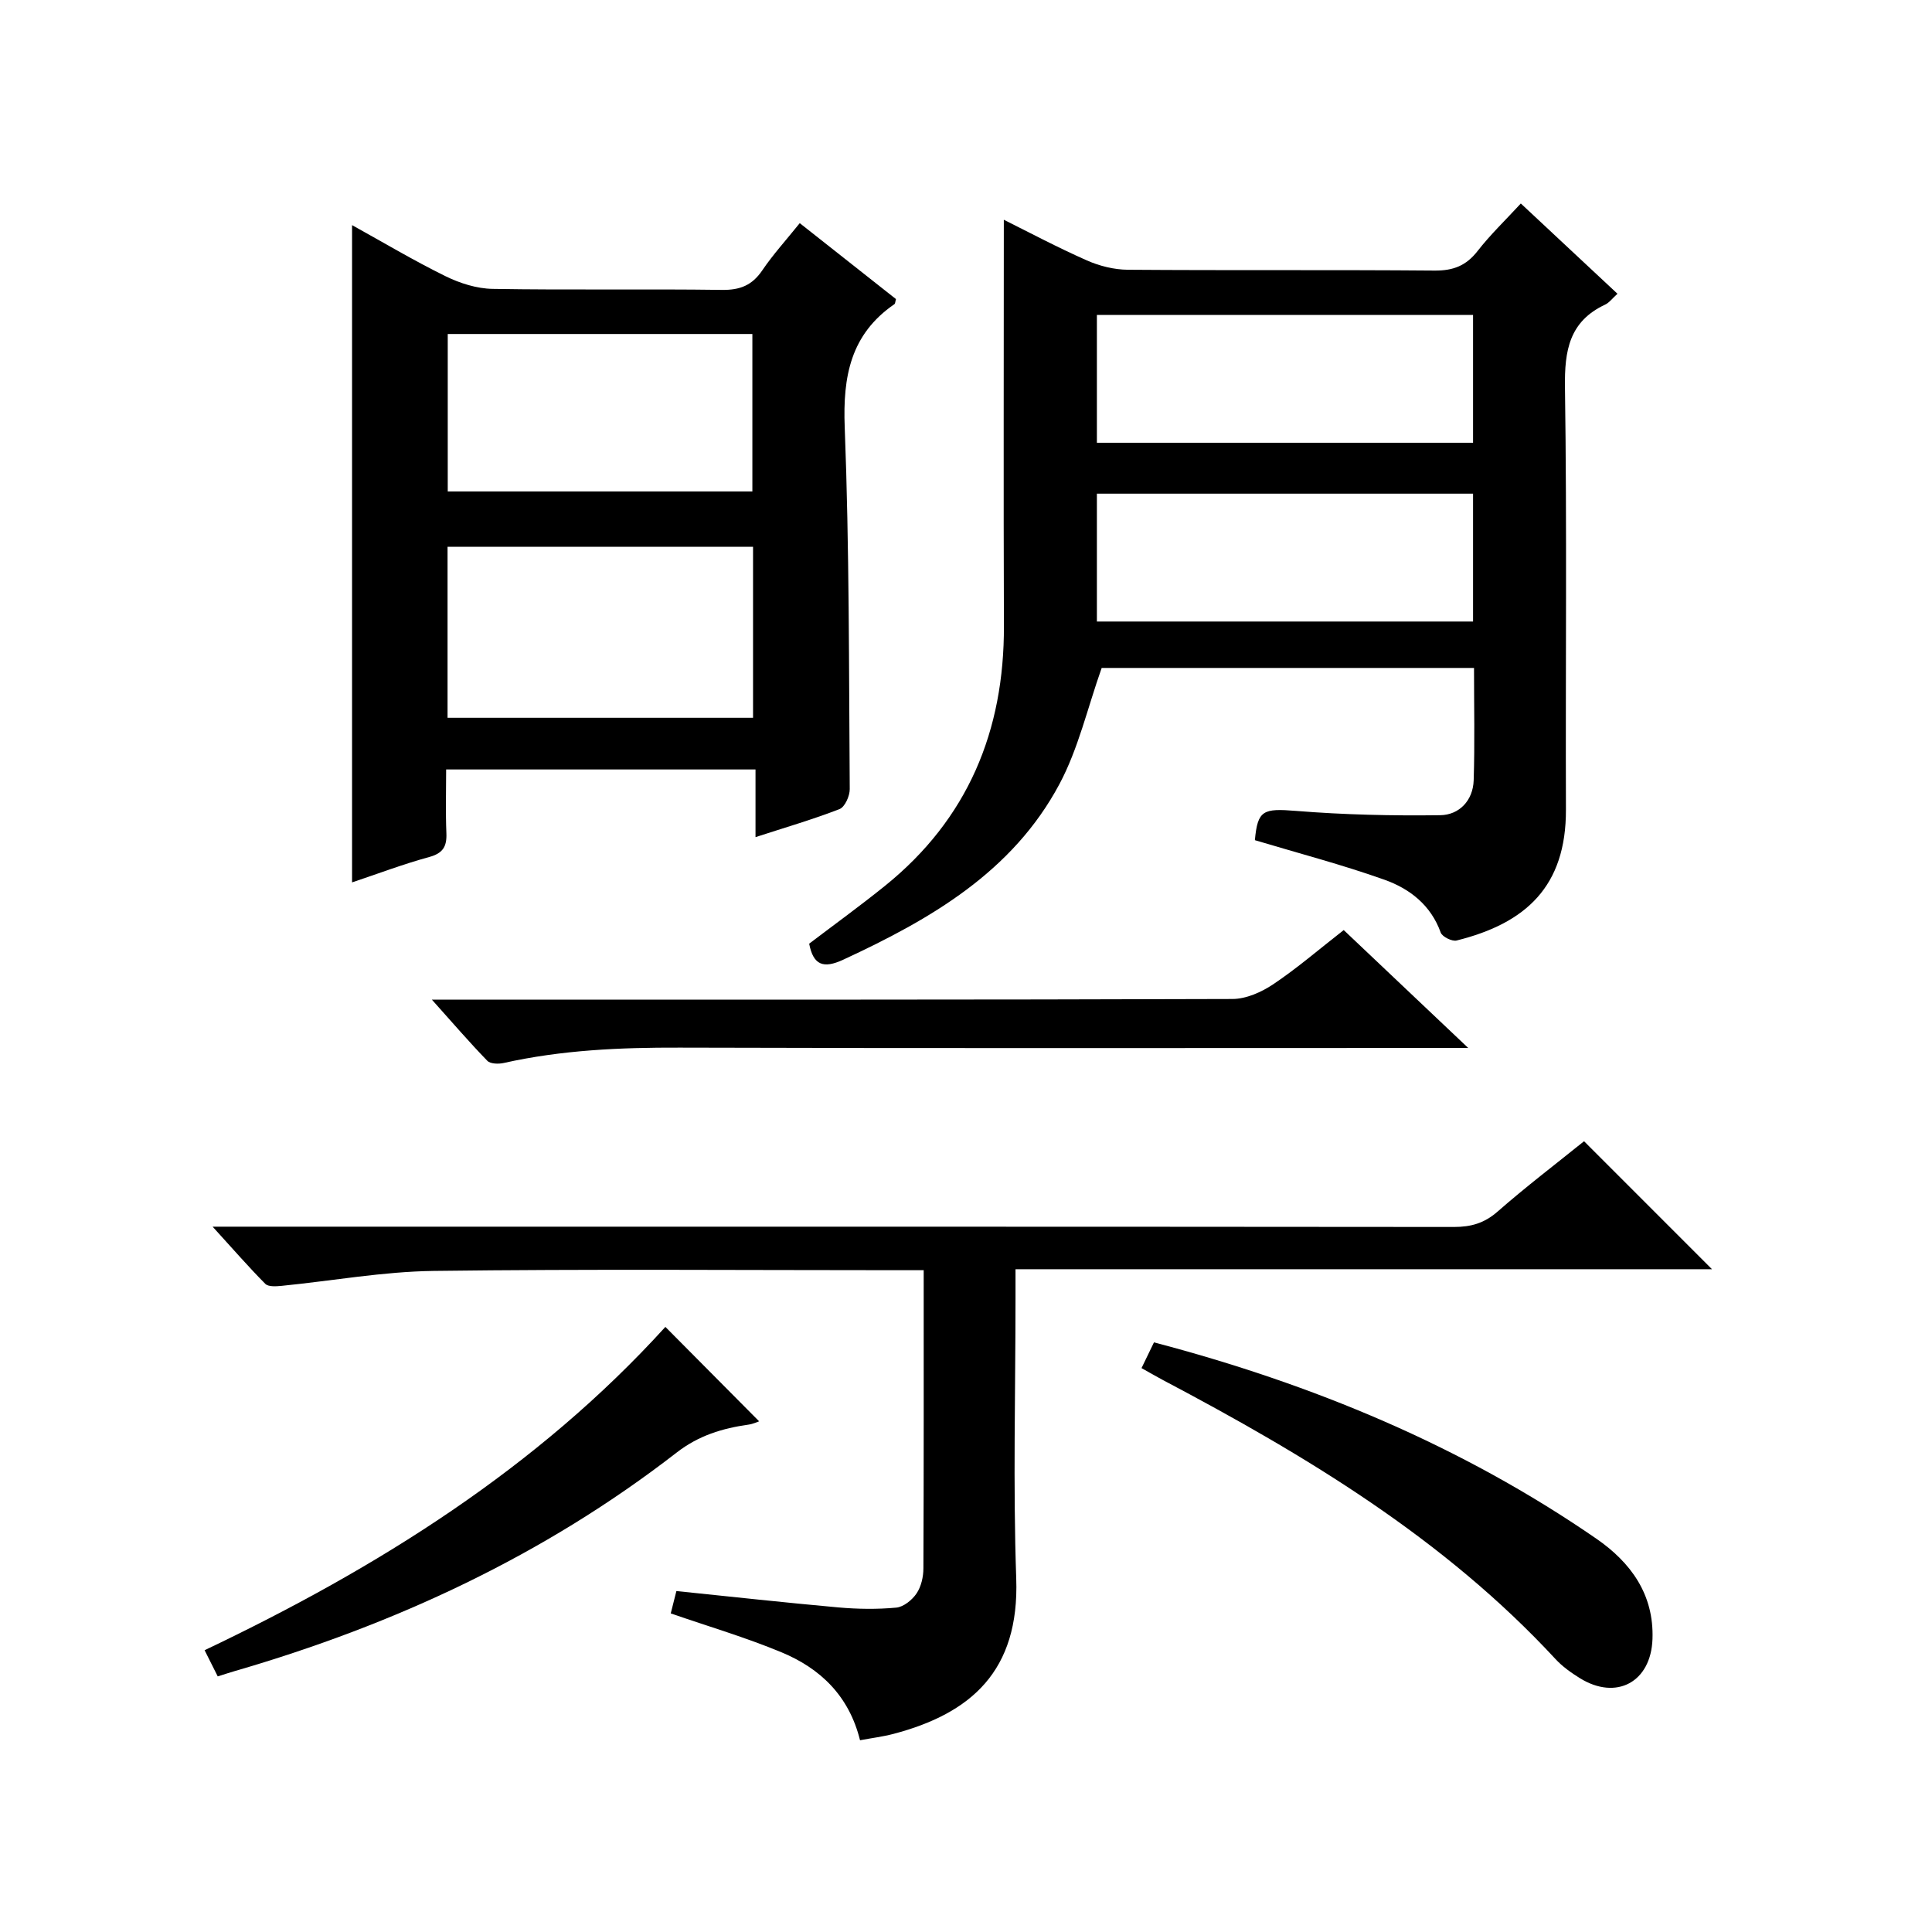 <?xml version="1.0" encoding="utf-8"?>
<svg version="1.1" id="ZDIC" xmlns="http://www.w3.org/2000/svg" xmlns:xlink="http://www.w3.org/1999/xlink" x="0px" y="0px"
	 viewBox="0 0 400 400" style="enable-background:new 0 0 400 400;" xml:space="preserve">

<g>
	
	<path d="M228.09,138.29c-2.93,8.27-4.82,16.68-8.73,24.02c-9.72,18.24-26.74,28.03-44.79,36.39c-4.08,1.89-6.18,1.15-7.04-3.32
		c5.16-3.92,10.53-7.81,15.69-11.97c17.15-13.83,24.71-32.06,24.63-53.85c-0.1-27.96-0.02-55.92-0.02-84.06
		c5.21,2.59,11.11,5.73,17.2,8.42c2.62,1.16,5.65,1.91,8.5,1.93c21.16,0.16,42.32-0.01,63.49,0.17c3.85,0.03,6.52-1,8.89-4.04
		c2.63-3.38,5.76-6.38,8.96-9.85c6.72,6.28,13.23,12.36,20.01,18.69c-1.1,0.99-1.71,1.85-2.54,2.24c-7.44,3.48-8.44,9.51-8.33,17.11
		c0.42,29.15,0.1,58.31,0.2,87.46c0.05,15.86-8.26,23.52-22.63,27.09c-0.95,0.24-2.99-0.78-3.3-1.65
		c-2.04-5.7-6.44-9.08-11.64-10.93c-8.76-3.12-17.79-5.48-26.83-8.19c0.57-6.24,1.71-6.61,8.55-6.06c9.9,0.8,19.88,1.02,29.81,0.89
		c3.95-0.05,6.81-3.04,6.94-7.24c0.24-7.63,0.07-15.28,0.07-23.25C278.98,138.29,253.08,138.29,228.09,138.29z M304.98,65.21
		c-26.23,0-51.99,0-77.88,0c0,8.98,0,17.68,0,26.46c26.13,0,51.88,0,77.88,0C304.98,82.81,304.98,74.21,304.98,65.21z
		 M304.98,102.21c-26.22,0-51.98,0-77.88,0c0,8.97,0,17.68,0,26.47c26.13,0,51.88,0,77.88,0
		C304.98,119.82,304.98,111.22,304.98,102.21z"/>
	<path d="M72.89,46.61c6.38,3.53,12.73,7.32,19.34,10.57c2.99,1.47,6.49,2.58,9.77,2.63c15.82,0.27,31.66-0.01,47.48,0.21
		c3.73,0.05,6.23-0.94,8.33-4.03c2.23-3.29,4.93-6.26,7.77-9.79c6.77,5.35,13.38,10.56,19.92,15.72c-0.15,0.52-0.14,0.92-0.32,1.05
		c-9.07,6.24-10.7,14.95-10.29,25.49c0.96,24.95,0.86,49.94,1.04,74.92c0.01,1.42-1.01,3.7-2.11,4.13
		c-5.47,2.13-11.13,3.77-17.4,5.81c0-4.92,0-9.29,0-14.01c-21.47,0-42.38,0-64.05,0c0,4.35-0.13,8.79,0.05,13.21
		c0.11,2.76-0.72,4.14-3.57,4.92c-5.39,1.47-10.64,3.47-15.96,5.25C72.89,137.37,72.89,92.23,72.89,46.61z M92.66,148.61
		c21.34,0,42.26,0,63.25,0c0-11.94,0-23.54,0-35.4c-21.16,0-42.06,0-63.25,0C92.66,125.04,92.66,136.64,92.66,148.61z
		 M155.77,101.75c0-11.13,0-21.84,0-32.6c-21.19,0-41.98,0-63.07,0c0,10.94,0,21.67,0,32.6
		C113.81,101.75,134.6,101.75,155.77,101.75z"/>
	<path d="M44.02,253.97c3.49,0,5.48,0,7.47,0c83.18,0,166.37-0.02,249.55,0.06c3.52,0,6.26-0.78,8.99-3.16
		c5.86-5.14,12.08-9.87,17.93-14.59c8.86,8.87,17.44,17.45,26.49,26.5c-48.03,0-95.83,0-144.2,0c0,2.47,0,4.25,0,6.04
		c0,19.33-0.52,38.69,0.15,58c0.67,19.16-9.37,27.94-25.44,32.17c-2.18,0.57-4.44,0.85-6.9,1.31c-2.29-9.25-8.27-14.89-16.26-18.21
		c-7.38-3.07-15.09-5.34-22.93-8.05c0.29-1.15,0.65-2.57,1.17-4.63c11.31,1.16,22.42,2.39,33.55,3.39
		c3.97,0.35,8.01,0.41,11.97,0.04c1.51-0.14,3.29-1.58,4.2-2.93c0.96-1.42,1.42-3.44,1.42-5.2c0.09-20.33,0.06-40.65,0.06-61.73
		c-1.94,0-3.7,0-5.46,0c-32.01,0-64.02-0.26-96.02,0.15c-10.49,0.14-20.95,2.05-31.43,3.09c-1.14,0.11-2.76,0.23-3.4-0.41
		C51.47,262.32,48.23,258.59,44.02,253.97z"/>
	<path d="M278.2,192.56c8.49,8.04,16.58,15.7,25.78,24.41c-2.93,0-4.63,0-6.32,0c-52.32,0-104.64,0.09-156.95-0.07
		c-12.27-0.04-24.42,0.49-36.42,3.18c-1.08,0.24-2.77,0.2-3.4-0.46c-3.67-3.78-7.12-7.79-11.48-12.66c2.85,0,4.58,0,6.31,0
		c53.15,0,106.3,0.05,159.45-0.13c2.84-0.01,6.01-1.42,8.44-3.05C268.55,200.47,273.09,196.55,278.2,192.56z"/>
	<path d="M236.34,283.25c0.96-1.97,1.73-3.56,2.58-5.33c32.94,8.67,63.69,21.43,91.56,40.63c7.16,4.94,11.98,11.55,11.65,20.81
		c-0.32,8.91-7.48,12.76-15.03,8.09c-1.82-1.13-3.64-2.42-5.08-3.99c-23.05-24.9-51.58-42.07-81.2-57.71
		C239.51,285.06,238.24,284.31,236.34,283.25z"/>
	<path d="M45.08,347.08c-0.91-1.82-1.71-3.4-2.72-5.42c35.91-17.08,68.95-37.81,95.4-66.94c6.51,6.56,12.96,13.05,19.41,19.55
		c-0.39,0.13-1.26,0.55-2.18,0.68c-5.43,0.77-10.34,2.25-14.9,5.79c-27.43,21.27-58.34,35.62-91.56,45.26
		C47.59,346.27,46.67,346.58,45.08,347.08z"/>
	
	
	
	
</g>
</svg>
